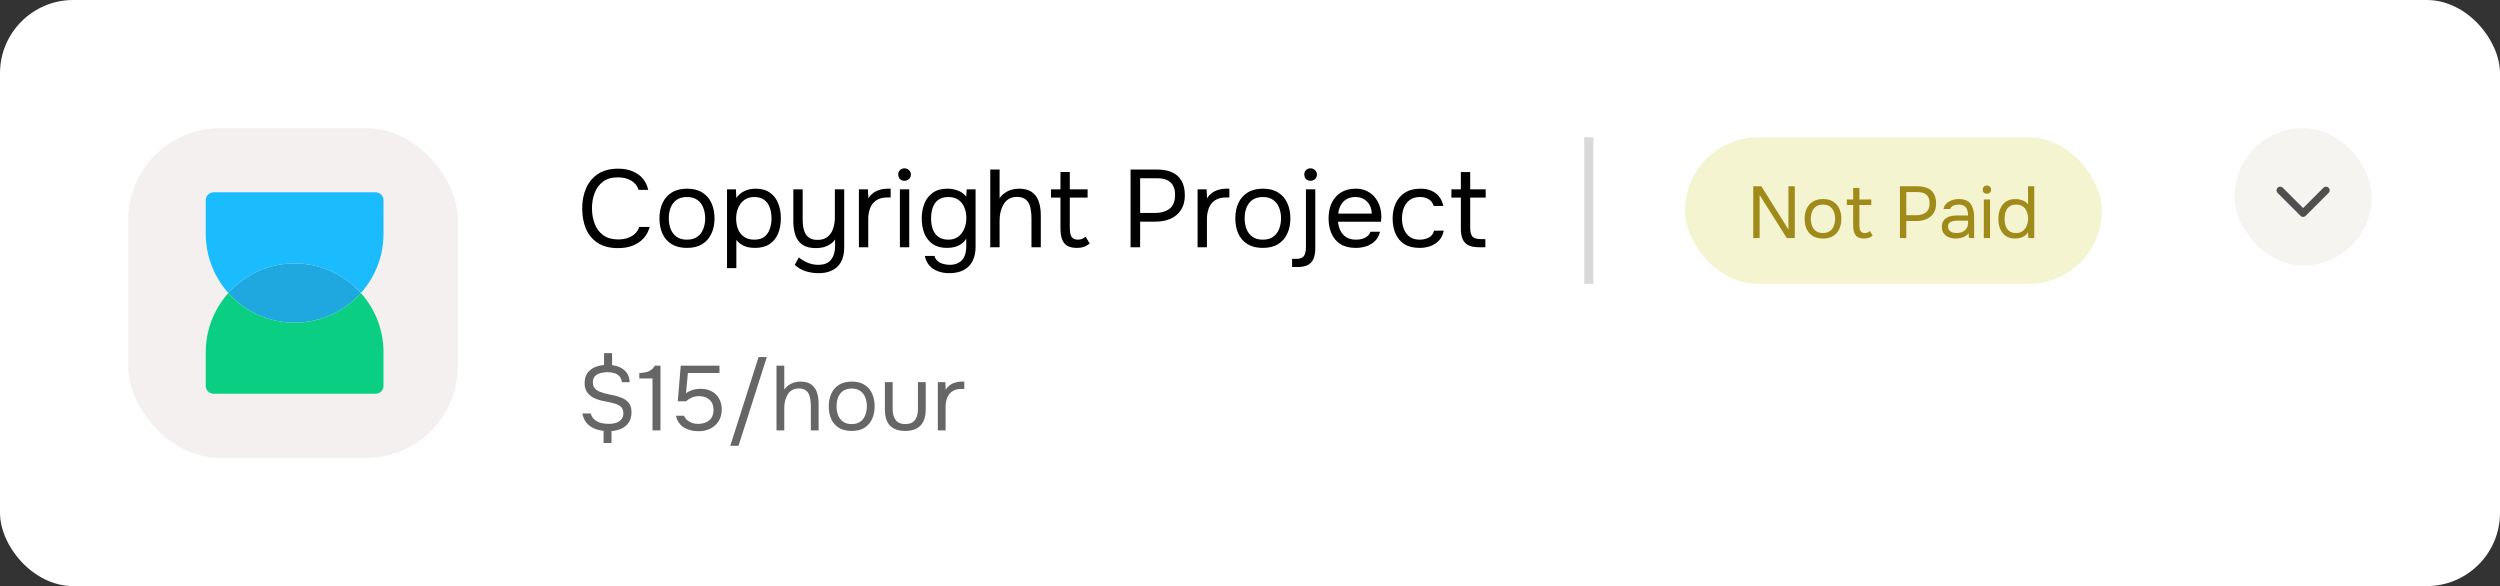 <svg width="273" height="64" viewBox="0 0 273 64" fill="none" xmlns="http://www.w3.org/2000/svg">
<rect x="0" y="0" width="273" height="64" fill="#333333" stroke="none"/>
<rect width="273" height="64" rx="8" fill="white"/>
<rect x="14" y="13.999" width="36" height="36" rx="10" fill="#F4F0F0"/>
<path d="M39.406 31.999C37.629 33.985 35.047 35.234 32.172 35.234C29.297 35.234 26.715 33.985 24.938 31.999C26.715 30.013 29.297 28.764 32.172 28.764C35.047 28.764 37.629 30.013 39.406 31.999Z" fill="#1FA7DF"/>
<path fill-rule="evenodd" clip-rule="evenodd" d="M22.467 38.47C22.467 33.109 26.812 28.764 32.173 28.764C29.298 28.764 26.715 30.013 24.938 31.999C26.715 33.985 29.298 35.234 32.173 35.234C35.047 35.234 37.63 33.985 39.407 31.999C40.944 33.716 41.879 35.984 41.879 38.47V42.136C41.879 42.613 41.492 42.999 41.016 42.999H23.329C22.853 42.999 22.467 42.613 22.467 42.136V38.47ZM39.407 31.999C39.407 31.999 39.407 31.999 39.407 31.999Z" fill="#0ACF83"/>
<path fill-rule="evenodd" clip-rule="evenodd" d="M28.532 34.529C27.146 33.967 25.919 33.095 24.938 31.999C26.715 30.013 29.298 28.764 32.173 28.764C35.047 28.764 37.63 30.013 39.407 31.999C39.407 31.999 39.407 31.999 39.407 31.999C40.944 30.282 41.879 28.014 41.879 25.528V21.862C41.879 21.385 41.492 20.999 41.016 20.999L23.329 20.999C22.853 20.999 22.467 21.385 22.467 21.862L22.467 25.528C22.467 29.601 24.976 33.088 28.532 34.529Z" fill="#1ABCFE"/>
<path d="M67.476 27.095C66.604 27.095 65.876 26.911 65.292 26.543C64.716 26.167 64.284 25.655 63.996 25.007C63.716 24.351 63.576 23.603 63.576 22.763C63.576 21.931 63.72 21.191 64.008 20.543C64.296 19.887 64.728 19.371 65.304 18.995C65.888 18.611 66.62 18.419 67.5 18.419C68.124 18.419 68.66 18.519 69.108 18.719C69.564 18.911 69.932 19.179 70.212 19.523C70.492 19.867 70.684 20.271 70.788 20.735H69.732C69.612 20.319 69.352 19.987 68.952 19.739C68.56 19.491 68.064 19.367 67.464 19.367C66.792 19.367 66.248 19.527 65.832 19.847C65.424 20.159 65.124 20.571 64.932 21.083C64.74 21.587 64.644 22.135 64.644 22.727C64.644 23.351 64.744 23.923 64.944 24.443C65.144 24.963 65.456 25.379 65.88 25.691C66.304 25.995 66.844 26.147 67.5 26.147C67.9 26.147 68.256 26.091 68.568 25.979C68.888 25.867 69.152 25.707 69.36 25.499C69.576 25.291 69.724 25.051 69.804 24.779H70.944C70.824 25.243 70.608 25.651 70.296 26.003C69.992 26.347 69.604 26.615 69.132 26.807C68.66 26.999 68.108 27.095 67.476 27.095ZM75.013 27.071C74.349 27.071 73.793 26.935 73.345 26.663C72.897 26.383 72.561 25.999 72.337 25.511C72.121 25.023 72.013 24.467 72.013 23.843C72.013 23.211 72.125 22.655 72.349 22.175C72.573 21.687 72.909 21.303 73.357 21.023C73.805 20.743 74.365 20.603 75.037 20.603C75.701 20.603 76.253 20.743 76.693 21.023C77.141 21.303 77.473 21.687 77.689 22.175C77.913 22.655 78.025 23.211 78.025 23.843C78.025 24.467 77.913 25.023 77.689 25.511C77.465 25.999 77.129 26.383 76.681 26.663C76.241 26.935 75.685 27.071 75.013 27.071ZM75.013 26.171C75.477 26.171 75.853 26.067 76.141 25.859C76.437 25.651 76.653 25.371 76.789 25.019C76.933 24.667 77.005 24.275 77.005 23.843C77.005 23.411 76.933 23.019 76.789 22.667C76.653 22.315 76.437 22.035 76.141 21.827C75.853 21.619 75.477 21.515 75.013 21.515C74.557 21.515 74.181 21.619 73.885 21.827C73.597 22.035 73.381 22.315 73.237 22.667C73.101 23.019 73.033 23.411 73.033 23.843C73.033 24.275 73.101 24.667 73.237 25.019C73.381 25.371 73.597 25.651 73.885 25.859C74.181 26.067 74.557 26.171 75.013 26.171ZM79.39 29.279V20.675H80.362L80.41 21.623C80.626 21.295 80.918 21.043 81.286 20.867C81.662 20.691 82.066 20.603 82.498 20.603C83.138 20.603 83.662 20.747 84.07 21.035C84.478 21.315 84.778 21.699 84.97 22.187C85.17 22.675 85.27 23.227 85.27 23.843C85.27 24.459 85.17 25.011 84.97 25.499C84.77 25.987 84.462 26.371 84.046 26.651C83.63 26.931 83.098 27.071 82.45 27.071C82.13 27.071 81.842 27.039 81.586 26.975C81.33 26.903 81.106 26.803 80.914 26.675C80.722 26.539 80.554 26.383 80.41 26.207V29.279H79.39ZM82.366 26.171C82.83 26.171 83.198 26.067 83.47 25.859C83.742 25.643 83.938 25.359 84.058 25.007C84.186 24.655 84.25 24.267 84.25 23.843C84.25 23.411 84.186 23.019 84.058 22.667C83.938 22.315 83.738 22.035 83.458 21.827C83.178 21.619 82.806 21.515 82.342 21.515C81.926 21.515 81.57 21.623 81.274 21.839C80.986 22.047 80.766 22.331 80.614 22.691C80.462 23.043 80.386 23.431 80.386 23.855C80.386 24.295 80.458 24.691 80.602 25.043C80.746 25.395 80.966 25.671 81.262 25.871C81.558 26.071 81.926 26.171 82.366 26.171ZM89.416 29.831C88.928 29.831 88.456 29.763 88 29.627C87.552 29.491 87.148 29.255 86.788 28.919L87.232 28.115C87.544 28.363 87.876 28.559 88.228 28.703C88.588 28.847 88.964 28.919 89.356 28.919C90.012 28.919 90.48 28.727 90.76 28.343C91.048 27.967 91.192 27.487 91.192 26.903V26.147C91.048 26.363 90.864 26.543 90.64 26.687C90.424 26.823 90.184 26.927 89.92 26.999C89.656 27.063 89.384 27.095 89.104 27.095C88.48 27.095 87.988 26.971 87.628 26.723C87.268 26.475 87.012 26.131 86.86 25.691C86.708 25.251 86.632 24.743 86.632 24.167V20.675H87.652V23.879C87.652 24.167 87.668 24.451 87.7 24.731C87.74 25.003 87.816 25.251 87.928 25.475C88.04 25.691 88.204 25.867 88.42 26.003C88.636 26.131 88.924 26.195 89.284 26.195C89.74 26.195 90.104 26.083 90.376 25.859C90.656 25.635 90.856 25.335 90.976 24.959C91.104 24.583 91.168 24.167 91.168 23.711V20.675H92.188V26.999C92.188 27.455 92.128 27.859 92.008 28.211C91.888 28.563 91.708 28.859 91.468 29.099C91.228 29.339 90.936 29.519 90.592 29.639C90.256 29.767 89.864 29.831 89.416 29.831ZM93.792 26.999V20.675H94.776L94.824 21.659C94.984 21.411 95.168 21.211 95.376 21.059C95.592 20.907 95.828 20.795 96.084 20.723C96.348 20.643 96.632 20.603 96.936 20.603C96.992 20.603 97.044 20.603 97.092 20.603C97.148 20.603 97.204 20.603 97.26 20.603V21.563H96.888C96.392 21.563 95.988 21.671 95.676 21.887C95.372 22.095 95.152 22.379 95.016 22.739C94.88 23.091 94.812 23.483 94.812 23.915V26.999H93.792ZM98.269 26.999V20.675H99.289V26.999H98.269ZM98.773 19.739C98.565 19.739 98.397 19.675 98.269 19.547C98.149 19.419 98.089 19.255 98.089 19.055C98.089 18.855 98.153 18.695 98.281 18.575C98.409 18.447 98.573 18.383 98.773 18.383C98.957 18.383 99.117 18.447 99.253 18.575C99.397 18.703 99.469 18.863 99.469 19.055C99.469 19.255 99.401 19.419 99.265 19.547C99.129 19.675 98.965 19.739 98.773 19.739ZM103.642 29.831C103.21 29.831 102.81 29.763 102.442 29.627C102.074 29.499 101.762 29.295 101.506 29.015C101.25 28.735 101.078 28.379 100.99 27.947H102.046C102.11 28.187 102.23 28.379 102.406 28.523C102.582 28.667 102.786 28.767 103.018 28.823C103.25 28.887 103.478 28.919 103.702 28.919C104.134 28.919 104.482 28.831 104.746 28.655C105.018 28.487 105.214 28.251 105.334 27.947C105.454 27.651 105.514 27.311 105.514 26.927V26.051C105.378 26.291 105.198 26.487 104.974 26.639C104.75 26.791 104.506 26.903 104.242 26.975C103.978 27.039 103.706 27.071 103.426 27.071C102.786 27.071 102.262 26.931 101.854 26.651C101.446 26.363 101.142 25.979 100.942 25.499C100.75 25.011 100.654 24.463 100.654 23.855C100.654 23.247 100.754 22.699 100.954 22.211C101.154 21.715 101.462 21.323 101.878 21.035C102.294 20.747 102.826 20.603 103.474 20.603C103.842 20.603 104.214 20.671 104.59 20.807C104.966 20.943 105.274 21.163 105.514 21.467L105.562 20.675H106.534V26.951C106.534 27.543 106.426 28.055 106.21 28.487C106.002 28.919 105.682 29.251 105.25 29.483C104.826 29.715 104.29 29.831 103.642 29.831ZM103.57 26.171C103.994 26.171 104.35 26.063 104.638 25.847C104.926 25.631 105.146 25.343 105.298 24.983C105.45 24.623 105.526 24.231 105.526 23.807C105.526 23.367 105.45 22.975 105.298 22.631C105.154 22.287 104.938 22.015 104.65 21.815C104.362 21.615 103.998 21.515 103.558 21.515C103.102 21.515 102.734 21.619 102.454 21.827C102.182 22.035 101.982 22.315 101.854 22.667C101.734 23.019 101.674 23.411 101.674 23.843C101.674 24.291 101.738 24.691 101.866 25.043C101.994 25.395 102.198 25.671 102.478 25.871C102.758 26.071 103.122 26.171 103.57 26.171ZM108.136 26.999V18.515H109.156V21.647C109.308 21.423 109.492 21.235 109.708 21.083C109.932 20.923 110.176 20.803 110.44 20.723C110.704 20.643 110.976 20.603 111.256 20.603C111.872 20.603 112.352 20.731 112.696 20.987C113.048 21.243 113.296 21.591 113.44 22.031C113.584 22.463 113.656 22.959 113.656 23.519V26.999H112.636V23.831C112.636 23.551 112.616 23.275 112.576 23.003C112.544 22.723 112.476 22.471 112.372 22.247C112.268 22.023 112.108 21.843 111.892 21.707C111.684 21.571 111.4 21.503 111.04 21.503C110.696 21.503 110.4 21.579 110.152 21.731C109.912 21.883 109.72 22.087 109.576 22.343C109.432 22.591 109.324 22.867 109.252 23.171C109.188 23.467 109.156 23.759 109.156 24.047V26.999H108.136ZM117.602 27.071C116.938 27.071 116.47 26.891 116.198 26.531C115.934 26.171 115.802 25.659 115.802 24.995V21.575H114.77V20.675H115.802V18.779H116.822V20.675H118.766V21.575H116.822V24.863C116.822 25.103 116.842 25.323 116.882 25.523C116.922 25.715 117.006 25.871 117.134 25.991C117.262 26.103 117.454 26.163 117.71 26.171C117.894 26.171 118.054 26.139 118.19 26.075C118.334 26.011 118.454 25.935 118.55 25.847L118.994 26.591C118.858 26.703 118.714 26.795 118.562 26.867C118.418 26.939 118.266 26.991 118.106 27.023C117.954 27.055 117.786 27.071 117.602 27.071ZM123.458 26.999V18.515H126.398C127.022 18.515 127.558 18.619 128.006 18.827C128.454 19.027 128.794 19.335 129.026 19.751C129.266 20.167 129.386 20.695 129.386 21.335C129.386 21.959 129.246 22.487 128.966 22.919C128.694 23.343 128.318 23.663 127.838 23.879C127.358 24.095 126.806 24.203 126.182 24.203H124.502V26.999H123.458ZM124.502 23.255H126.134C126.782 23.255 127.306 23.103 127.706 22.799C128.114 22.487 128.318 21.983 128.318 21.287C128.318 20.679 128.154 20.223 127.826 19.919C127.498 19.615 127.006 19.463 126.35 19.463H124.502V23.255ZM130.777 26.999V20.675H131.761L131.809 21.659C131.969 21.411 132.153 21.211 132.361 21.059C132.577 20.907 132.813 20.795 133.069 20.723C133.333 20.643 133.617 20.603 133.921 20.603C133.977 20.603 134.029 20.603 134.077 20.603C134.133 20.603 134.189 20.603 134.245 20.603V21.563H133.873C133.377 21.563 132.973 21.671 132.661 21.887C132.357 22.095 132.137 22.379 132.001 22.739C131.865 23.091 131.797 23.483 131.797 23.915V26.999H130.777ZM137.896 27.071C137.232 27.071 136.676 26.935 136.228 26.663C135.78 26.383 135.444 25.999 135.22 25.511C135.004 25.023 134.896 24.467 134.896 23.843C134.896 23.211 135.008 22.655 135.232 22.175C135.456 21.687 135.792 21.303 136.24 21.023C136.688 20.743 137.248 20.603 137.92 20.603C138.584 20.603 139.136 20.743 139.576 21.023C140.024 21.303 140.356 21.687 140.572 22.175C140.796 22.655 140.908 23.211 140.908 23.843C140.908 24.467 140.796 25.023 140.572 25.511C140.348 25.999 140.012 26.383 139.564 26.663C139.124 26.935 138.568 27.071 137.896 27.071ZM137.896 26.171C138.36 26.171 138.736 26.067 139.024 25.859C139.32 25.651 139.536 25.371 139.672 25.019C139.816 24.667 139.888 24.275 139.888 23.843C139.888 23.411 139.816 23.019 139.672 22.667C139.536 22.315 139.32 22.035 139.024 21.827C138.736 21.619 138.36 21.515 137.896 21.515C137.44 21.515 137.064 21.619 136.768 21.827C136.48 22.035 136.264 22.315 136.12 22.667C135.984 23.019 135.916 23.411 135.916 23.843C135.916 24.275 135.984 24.667 136.12 25.019C136.264 25.371 136.48 25.651 136.768 25.859C137.064 26.067 137.44 26.171 137.896 26.171ZM141.097 29.159V28.271H141.529C141.817 28.271 142.037 28.223 142.189 28.127C142.349 28.031 142.457 27.887 142.513 27.695C142.577 27.511 142.609 27.283 142.609 27.011V20.675H143.629V27.119C143.629 27.583 143.561 27.967 143.425 28.271C143.297 28.575 143.089 28.799 142.801 28.943C142.513 29.087 142.129 29.159 141.649 29.159H141.097ZM143.113 19.739C142.905 19.739 142.737 19.675 142.609 19.547C142.489 19.419 142.429 19.255 142.429 19.055C142.429 18.855 142.493 18.695 142.621 18.575C142.749 18.447 142.913 18.383 143.113 18.383C143.297 18.383 143.457 18.447 143.593 18.575C143.737 18.703 143.809 18.863 143.809 19.055C143.809 19.255 143.741 19.419 143.605 19.547C143.469 19.675 143.305 19.739 143.113 19.739ZM148.056 27.071C147.384 27.071 146.828 26.935 146.388 26.663C145.948 26.383 145.62 25.999 145.404 25.511C145.188 25.023 145.08 24.467 145.08 23.843C145.08 23.211 145.192 22.655 145.416 22.175C145.648 21.687 145.984 21.303 146.424 21.023C146.864 20.743 147.404 20.603 148.044 20.603C148.54 20.603 148.964 20.699 149.316 20.891C149.676 21.075 149.972 21.323 150.204 21.635C150.436 21.947 150.604 22.291 150.708 22.667C150.812 23.035 150.856 23.407 150.84 23.783C150.832 23.855 150.824 23.927 150.816 23.999C150.816 24.071 150.812 24.143 150.804 24.215H146.112C146.144 24.583 146.236 24.915 146.388 25.211C146.54 25.507 146.756 25.743 147.036 25.919C147.316 26.087 147.664 26.171 148.08 26.171C148.288 26.171 148.496 26.147 148.704 26.099C148.92 26.043 149.112 25.951 149.28 25.823C149.456 25.695 149.58 25.523 149.652 25.307H150.696C150.6 25.715 150.42 26.051 150.156 26.315C149.892 26.571 149.576 26.763 149.208 26.891C148.84 27.011 148.456 27.071 148.056 27.071ZM146.136 23.327H149.796C149.788 22.967 149.708 22.651 149.556 22.379C149.404 22.107 149.196 21.895 148.932 21.743C148.676 21.591 148.368 21.515 148.008 21.515C147.616 21.515 147.284 21.599 147.012 21.767C146.748 21.935 146.544 22.155 146.4 22.427C146.256 22.699 146.168 22.999 146.136 23.327ZM155.016 27.071C154.352 27.071 153.8 26.935 153.36 26.663C152.928 26.383 152.604 25.999 152.388 25.511C152.18 25.023 152.076 24.471 152.076 23.855C152.076 23.255 152.184 22.711 152.4 22.223C152.624 21.727 152.96 21.335 153.408 21.047C153.864 20.751 154.44 20.603 155.136 20.603C155.568 20.603 155.952 20.675 156.288 20.819C156.632 20.963 156.916 21.175 157.14 21.455C157.364 21.727 157.52 22.071 157.608 22.487H156.564C156.444 22.135 156.252 21.887 155.988 21.743C155.732 21.591 155.428 21.515 155.076 21.515C154.596 21.515 154.212 21.627 153.924 21.851C153.636 22.075 153.424 22.367 153.288 22.727C153.16 23.079 153.096 23.455 153.096 23.855C153.096 24.271 153.164 24.655 153.3 25.007C153.436 25.359 153.648 25.643 153.936 25.859C154.224 26.067 154.596 26.171 155.052 26.171C155.388 26.171 155.704 26.099 156 25.955C156.304 25.811 156.504 25.555 156.6 25.187H157.656C157.576 25.619 157.404 25.975 157.14 26.255C156.884 26.535 156.568 26.743 156.192 26.879C155.824 27.007 155.432 27.071 155.016 27.071ZM161.517 26.999C161.037 26.999 160.649 26.927 160.353 26.783C160.065 26.639 159.853 26.415 159.717 26.111C159.589 25.807 159.525 25.423 159.525 24.959V21.575H158.493V20.675H159.525V18.791H160.545V20.675H162.237V21.575H160.545V24.851C160.545 25.283 160.621 25.603 160.773 25.811C160.933 26.011 161.253 26.111 161.733 26.111H162.201V26.999H161.517Z" fill="black"/>
<rect x="173" y="14.999" width="1" height="16" fill="black" fill-opacity="0.15"/>
<rect x="184" y="14.999" width="45.52" height="16" rx="8" fill="#F5F4D0"/>
<path d="M191.456 25.999V20.343H192.344L195.296 25.055V20.343H195.992V25.999H195.12L192.152 21.303V25.999H191.456ZM199.065 26.047C198.623 26.047 198.252 25.956 197.953 25.775C197.655 25.588 197.431 25.332 197.281 25.007C197.137 24.682 197.065 24.311 197.065 23.895C197.065 23.474 197.14 23.103 197.289 22.783C197.439 22.458 197.663 22.202 197.961 22.015C198.26 21.828 198.633 21.735 199.081 21.735C199.524 21.735 199.892 21.828 200.185 22.015C200.484 22.202 200.705 22.458 200.849 22.783C200.999 23.103 201.073 23.474 201.073 23.895C201.073 24.311 200.999 24.682 200.849 25.007C200.7 25.332 200.476 25.588 200.177 25.775C199.884 25.956 199.513 26.047 199.065 26.047ZM199.065 25.447C199.375 25.447 199.625 25.378 199.817 25.239C200.015 25.1 200.159 24.914 200.249 24.679C200.345 24.444 200.393 24.183 200.393 23.895C200.393 23.607 200.345 23.346 200.249 23.111C200.159 22.876 200.015 22.69 199.817 22.551C199.625 22.412 199.375 22.343 199.065 22.343C198.761 22.343 198.511 22.412 198.313 22.551C198.121 22.69 197.977 22.876 197.881 23.111C197.791 23.346 197.745 23.607 197.745 23.895C197.745 24.183 197.791 24.444 197.881 24.679C197.977 24.914 198.121 25.1 198.313 25.239C198.511 25.378 198.761 25.447 199.065 25.447ZM203.567 26.047C203.125 26.047 202.813 25.927 202.631 25.687C202.455 25.447 202.367 25.106 202.367 24.663V22.383H201.679V21.783H202.367V20.519H203.047V21.783H204.343V22.383H203.047V24.575C203.047 24.735 203.061 24.882 203.087 25.015C203.114 25.143 203.17 25.247 203.255 25.327C203.341 25.402 203.469 25.442 203.639 25.447C203.762 25.447 203.869 25.426 203.959 25.383C204.055 25.34 204.135 25.29 204.199 25.231L204.495 25.727C204.405 25.802 204.309 25.863 204.207 25.911C204.111 25.959 204.01 25.994 203.903 26.015C203.802 26.036 203.69 26.047 203.567 26.047ZM207.471 25.999V20.343H209.431C209.847 20.343 210.205 20.412 210.503 20.551C210.802 20.684 211.029 20.89 211.183 21.167C211.343 21.444 211.423 21.796 211.423 22.223C211.423 22.639 211.33 22.991 211.143 23.279C210.962 23.562 210.711 23.775 210.391 23.919C210.071 24.063 209.703 24.135 209.287 24.135H208.167V25.999H207.471ZM208.167 23.503H209.255C209.687 23.503 210.037 23.402 210.303 23.199C210.575 22.991 210.711 22.655 210.711 22.191C210.711 21.786 210.602 21.482 210.383 21.279C210.165 21.076 209.837 20.975 209.399 20.975H208.167V23.503ZM213.546 26.047C213.354 26.047 213.168 26.023 212.986 25.975C212.81 25.922 212.65 25.844 212.506 25.743C212.368 25.636 212.256 25.506 212.17 25.351C212.09 25.191 212.05 25.007 212.05 24.799C212.05 24.559 212.093 24.356 212.178 24.191C212.269 24.026 212.389 23.895 212.538 23.799C212.688 23.703 212.861 23.634 213.058 23.591C213.256 23.548 213.461 23.527 213.674 23.527H214.914C214.914 23.287 214.88 23.079 214.81 22.903C214.746 22.727 214.64 22.591 214.49 22.495C214.341 22.394 214.144 22.343 213.898 22.343C213.749 22.343 213.61 22.359 213.482 22.391C213.354 22.423 213.245 22.474 213.154 22.543C213.064 22.612 212.997 22.706 212.954 22.823H212.226C212.264 22.631 212.336 22.468 212.442 22.335C212.554 22.196 212.688 22.084 212.842 21.999C213.002 21.908 213.173 21.842 213.354 21.799C213.536 21.756 213.717 21.735 213.898 21.735C214.506 21.735 214.938 21.914 215.194 22.271C215.45 22.628 215.578 23.111 215.578 23.719V25.999H215.01L214.97 25.463C214.853 25.623 214.712 25.746 214.546 25.831C214.381 25.916 214.21 25.972 214.034 25.999C213.864 26.031 213.701 26.047 213.546 26.047ZM213.61 25.447C213.877 25.447 214.106 25.404 214.298 25.319C214.496 25.228 214.648 25.098 214.754 24.927C214.861 24.756 214.914 24.548 214.914 24.303V24.095H214.17C213.994 24.095 213.821 24.098 213.65 24.103C213.48 24.108 213.325 24.13 213.186 24.167C213.048 24.204 212.936 24.268 212.85 24.359C212.77 24.45 212.73 24.58 212.73 24.751C212.73 24.911 212.77 25.042 212.85 25.143C212.936 25.244 213.045 25.322 213.178 25.375C213.317 25.423 213.461 25.447 213.61 25.447ZM216.632 25.999V21.783H217.312V25.999H216.632ZM216.968 21.159C216.829 21.159 216.717 21.116 216.632 21.031C216.552 20.946 216.512 20.836 216.512 20.703C216.512 20.57 216.554 20.463 216.64 20.383C216.725 20.298 216.834 20.255 216.968 20.255C217.09 20.255 217.197 20.298 217.288 20.383C217.384 20.468 217.432 20.575 217.432 20.703C217.432 20.836 217.386 20.946 217.296 21.031C217.205 21.116 217.096 21.159 216.968 21.159ZM220.07 26.047C219.648 26.047 219.302 25.954 219.03 25.767C218.758 25.575 218.555 25.319 218.422 24.999C218.288 24.674 218.222 24.308 218.222 23.903C218.222 23.498 218.288 23.132 218.422 22.807C218.555 22.476 218.76 22.215 219.038 22.023C219.315 21.831 219.67 21.735 220.102 21.735C220.267 21.735 220.432 21.756 220.598 21.799C220.768 21.836 220.928 21.898 221.078 21.983C221.227 22.063 221.355 22.172 221.462 22.311V20.343H222.142V25.999H221.494L221.462 25.367C221.366 25.527 221.243 25.658 221.094 25.759C220.95 25.855 220.79 25.927 220.614 25.975C220.438 26.023 220.256 26.047 220.07 26.047ZM220.166 25.447C220.448 25.447 220.686 25.375 220.878 25.231C221.07 25.087 221.216 24.895 221.318 24.655C221.419 24.415 221.47 24.154 221.47 23.871C221.47 23.578 221.419 23.316 221.318 23.087C221.222 22.858 221.078 22.676 220.886 22.543C220.694 22.41 220.451 22.343 220.158 22.343C219.854 22.343 219.608 22.412 219.422 22.551C219.24 22.69 219.107 22.879 219.022 23.119C218.942 23.354 218.902 23.618 218.902 23.911C218.902 24.124 218.923 24.324 218.966 24.511C219.014 24.692 219.086 24.855 219.182 24.999C219.283 25.138 219.414 25.247 219.574 25.327C219.734 25.407 219.931 25.447 220.166 25.447Z" fill="#A08B1A"/>
<path d="M65.91 48.379V47.049C65.537 47.009 65.187 46.919 64.86 46.779C64.54 46.639 64.267 46.436 64.04 46.169C63.82 45.896 63.67 45.556 63.59 45.149H64.5C64.593 45.449 64.743 45.682 64.95 45.849C65.163 46.016 65.407 46.132 65.68 46.199C65.953 46.259 66.227 46.289 66.5 46.289C66.773 46.289 67.027 46.252 67.26 46.179C67.5 46.099 67.693 45.972 67.84 45.799C67.993 45.626 68.07 45.402 68.07 45.129C68.07 44.916 68.03 44.742 67.95 44.609C67.877 44.476 67.77 44.369 67.63 44.289C67.497 44.202 67.337 44.132 67.15 44.079C66.903 43.999 66.64 43.936 66.36 43.889C66.08 43.836 65.803 43.776 65.53 43.709C65.263 43.636 65.013 43.539 64.78 43.419C64.5 43.266 64.273 43.062 64.1 42.809C63.927 42.556 63.84 42.229 63.84 41.829C63.84 41.396 63.937 41.039 64.13 40.759C64.33 40.479 64.59 40.266 64.91 40.119C65.237 39.972 65.587 39.886 65.96 39.859V38.559H66.84V39.879C67.193 39.912 67.51 40.006 67.79 40.159C68.077 40.306 68.307 40.509 68.48 40.769C68.653 41.029 68.747 41.352 68.76 41.739H67.91C67.877 41.459 67.783 41.239 67.63 41.079C67.477 40.919 67.287 40.806 67.06 40.739C66.833 40.672 66.593 40.639 66.34 40.639C66.093 40.639 65.847 40.672 65.6 40.739C65.353 40.799 65.147 40.909 64.98 41.069C64.82 41.229 64.74 41.456 64.74 41.749C64.74 41.922 64.77 42.076 64.83 42.209C64.897 42.342 64.983 42.452 65.09 42.539C65.197 42.626 65.317 42.699 65.45 42.759C65.77 42.892 66.123 42.996 66.51 43.069C66.903 43.136 67.273 43.226 67.62 43.339C67.9 43.426 68.14 43.542 68.34 43.689C68.54 43.829 68.693 44.009 68.8 44.229C68.907 44.442 68.96 44.702 68.96 45.009C68.96 45.462 68.86 45.836 68.66 46.129C68.467 46.422 68.207 46.646 67.88 46.799C67.553 46.952 67.187 47.042 66.78 47.069V48.379H65.91ZM71.252 46.999V41.329H69.812V40.739C70.079 40.719 70.316 40.689 70.522 40.649C70.729 40.602 70.912 40.526 71.073 40.419C71.239 40.306 71.386 40.142 71.513 39.929H72.123V46.999H71.252ZM76.275 47.089C75.982 47.089 75.699 47.056 75.425 46.989C75.159 46.922 74.915 46.822 74.695 46.689C74.475 46.549 74.289 46.372 74.135 46.159C73.982 45.946 73.875 45.692 73.815 45.399H74.695C74.769 45.586 74.885 45.746 75.045 45.879C75.205 46.012 75.385 46.116 75.585 46.189C75.792 46.256 75.995 46.289 76.195 46.289C76.522 46.289 76.812 46.236 77.065 46.129C77.325 46.022 77.532 45.859 77.685 45.639C77.839 45.412 77.915 45.122 77.915 44.769C77.915 44.282 77.769 43.909 77.475 43.649C77.182 43.389 76.802 43.259 76.335 43.259C76.055 43.259 75.795 43.309 75.555 43.409C75.322 43.509 75.109 43.646 74.915 43.819H74.015L74.335 39.929H78.565V40.729H75.115L74.915 42.949C75.095 42.802 75.315 42.686 75.575 42.599C75.835 42.506 76.155 42.459 76.535 42.459C76.989 42.459 77.385 42.552 77.725 42.739C78.072 42.926 78.339 43.189 78.525 43.529C78.719 43.862 78.815 44.259 78.815 44.719C78.815 45.212 78.702 45.636 78.475 45.989C78.255 46.342 77.952 46.616 77.565 46.809C77.185 46.996 76.755 47.089 76.275 47.089ZM79.747 48.679L82.837 38.989H83.737L80.647 48.679H79.747ZM84.793 46.999V39.929H85.643V42.539C85.77 42.352 85.923 42.196 86.103 42.069C86.29 41.936 86.493 41.836 86.713 41.769C86.933 41.702 87.16 41.669 87.393 41.669C87.906 41.669 88.306 41.776 88.593 41.989C88.886 42.202 89.093 42.492 89.213 42.859C89.333 43.219 89.393 43.632 89.393 44.099V46.999H88.543V44.359C88.543 44.126 88.526 43.896 88.493 43.669C88.466 43.436 88.41 43.226 88.323 43.039C88.236 42.852 88.103 42.702 87.923 42.589C87.75 42.476 87.513 42.419 87.213 42.419C86.926 42.419 86.68 42.482 86.473 42.609C86.273 42.736 86.113 42.906 85.993 43.119C85.873 43.326 85.783 43.556 85.723 43.809C85.67 44.056 85.643 44.299 85.643 44.539V46.999H84.793ZM93.001 47.059C92.448 47.059 91.985 46.946 91.611 46.719C91.238 46.486 90.958 46.166 90.771 45.759C90.591 45.352 90.501 44.889 90.501 44.369C90.501 43.842 90.595 43.379 90.781 42.979C90.968 42.572 91.248 42.252 91.621 42.019C91.995 41.786 92.461 41.669 93.021 41.669C93.575 41.669 94.035 41.786 94.401 42.019C94.775 42.252 95.051 42.572 95.231 42.979C95.418 43.379 95.511 43.842 95.511 44.369C95.511 44.889 95.418 45.352 95.231 45.759C95.045 46.166 94.765 46.486 94.391 46.719C94.025 46.946 93.561 47.059 93.001 47.059ZM93.001 46.309C93.388 46.309 93.701 46.222 93.941 46.049C94.188 45.876 94.368 45.642 94.481 45.349C94.601 45.056 94.661 44.729 94.661 44.369C94.661 44.009 94.601 43.682 94.481 43.389C94.368 43.096 94.188 42.862 93.941 42.689C93.701 42.516 93.388 42.429 93.001 42.429C92.621 42.429 92.308 42.516 92.061 42.689C91.821 42.862 91.641 43.096 91.521 43.389C91.408 43.682 91.351 44.009 91.351 44.369C91.351 44.729 91.408 45.056 91.521 45.349C91.641 45.642 91.821 45.876 92.061 46.049C92.308 46.222 92.621 46.309 93.001 46.309ZM98.849 47.059C98.122 47.059 97.569 46.866 97.189 46.479C96.815 46.092 96.629 45.499 96.629 44.699V41.729H97.478V44.659C97.478 45.006 97.528 45.302 97.629 45.549C97.728 45.796 97.879 45.986 98.079 46.119C98.285 46.246 98.542 46.309 98.849 46.309C99.168 46.309 99.432 46.246 99.638 46.119C99.845 45.986 99.995 45.796 100.089 45.549C100.189 45.302 100.239 45.006 100.239 44.659V41.729H101.089V44.699C101.089 45.499 100.895 46.092 100.509 46.479C100.129 46.866 99.575 47.059 98.849 47.059ZM102.41 46.999V41.729H103.23L103.27 42.549C103.404 42.342 103.557 42.176 103.73 42.049C103.91 41.922 104.107 41.829 104.32 41.769C104.54 41.702 104.777 41.669 105.03 41.669C105.077 41.669 105.12 41.669 105.16 41.669C105.207 41.669 105.254 41.669 105.3 41.669V42.469H104.99C104.577 42.469 104.24 42.559 103.98 42.739C103.727 42.912 103.544 43.149 103.43 43.449C103.317 43.742 103.26 44.069 103.26 44.429V46.999H102.41Z" fill="#666666"/>
<rect x="244" y="13.999" width="15" height="15" rx="7.5" fill="#DFD9CF" fill-opacity="0.3"/>
<path d="M254 20.785L251.5 23.285L249 20.785" stroke="#4F4F4F" stroke-width="0.8" stroke-linecap="round" stroke-linejoin="round"/>
</svg>
